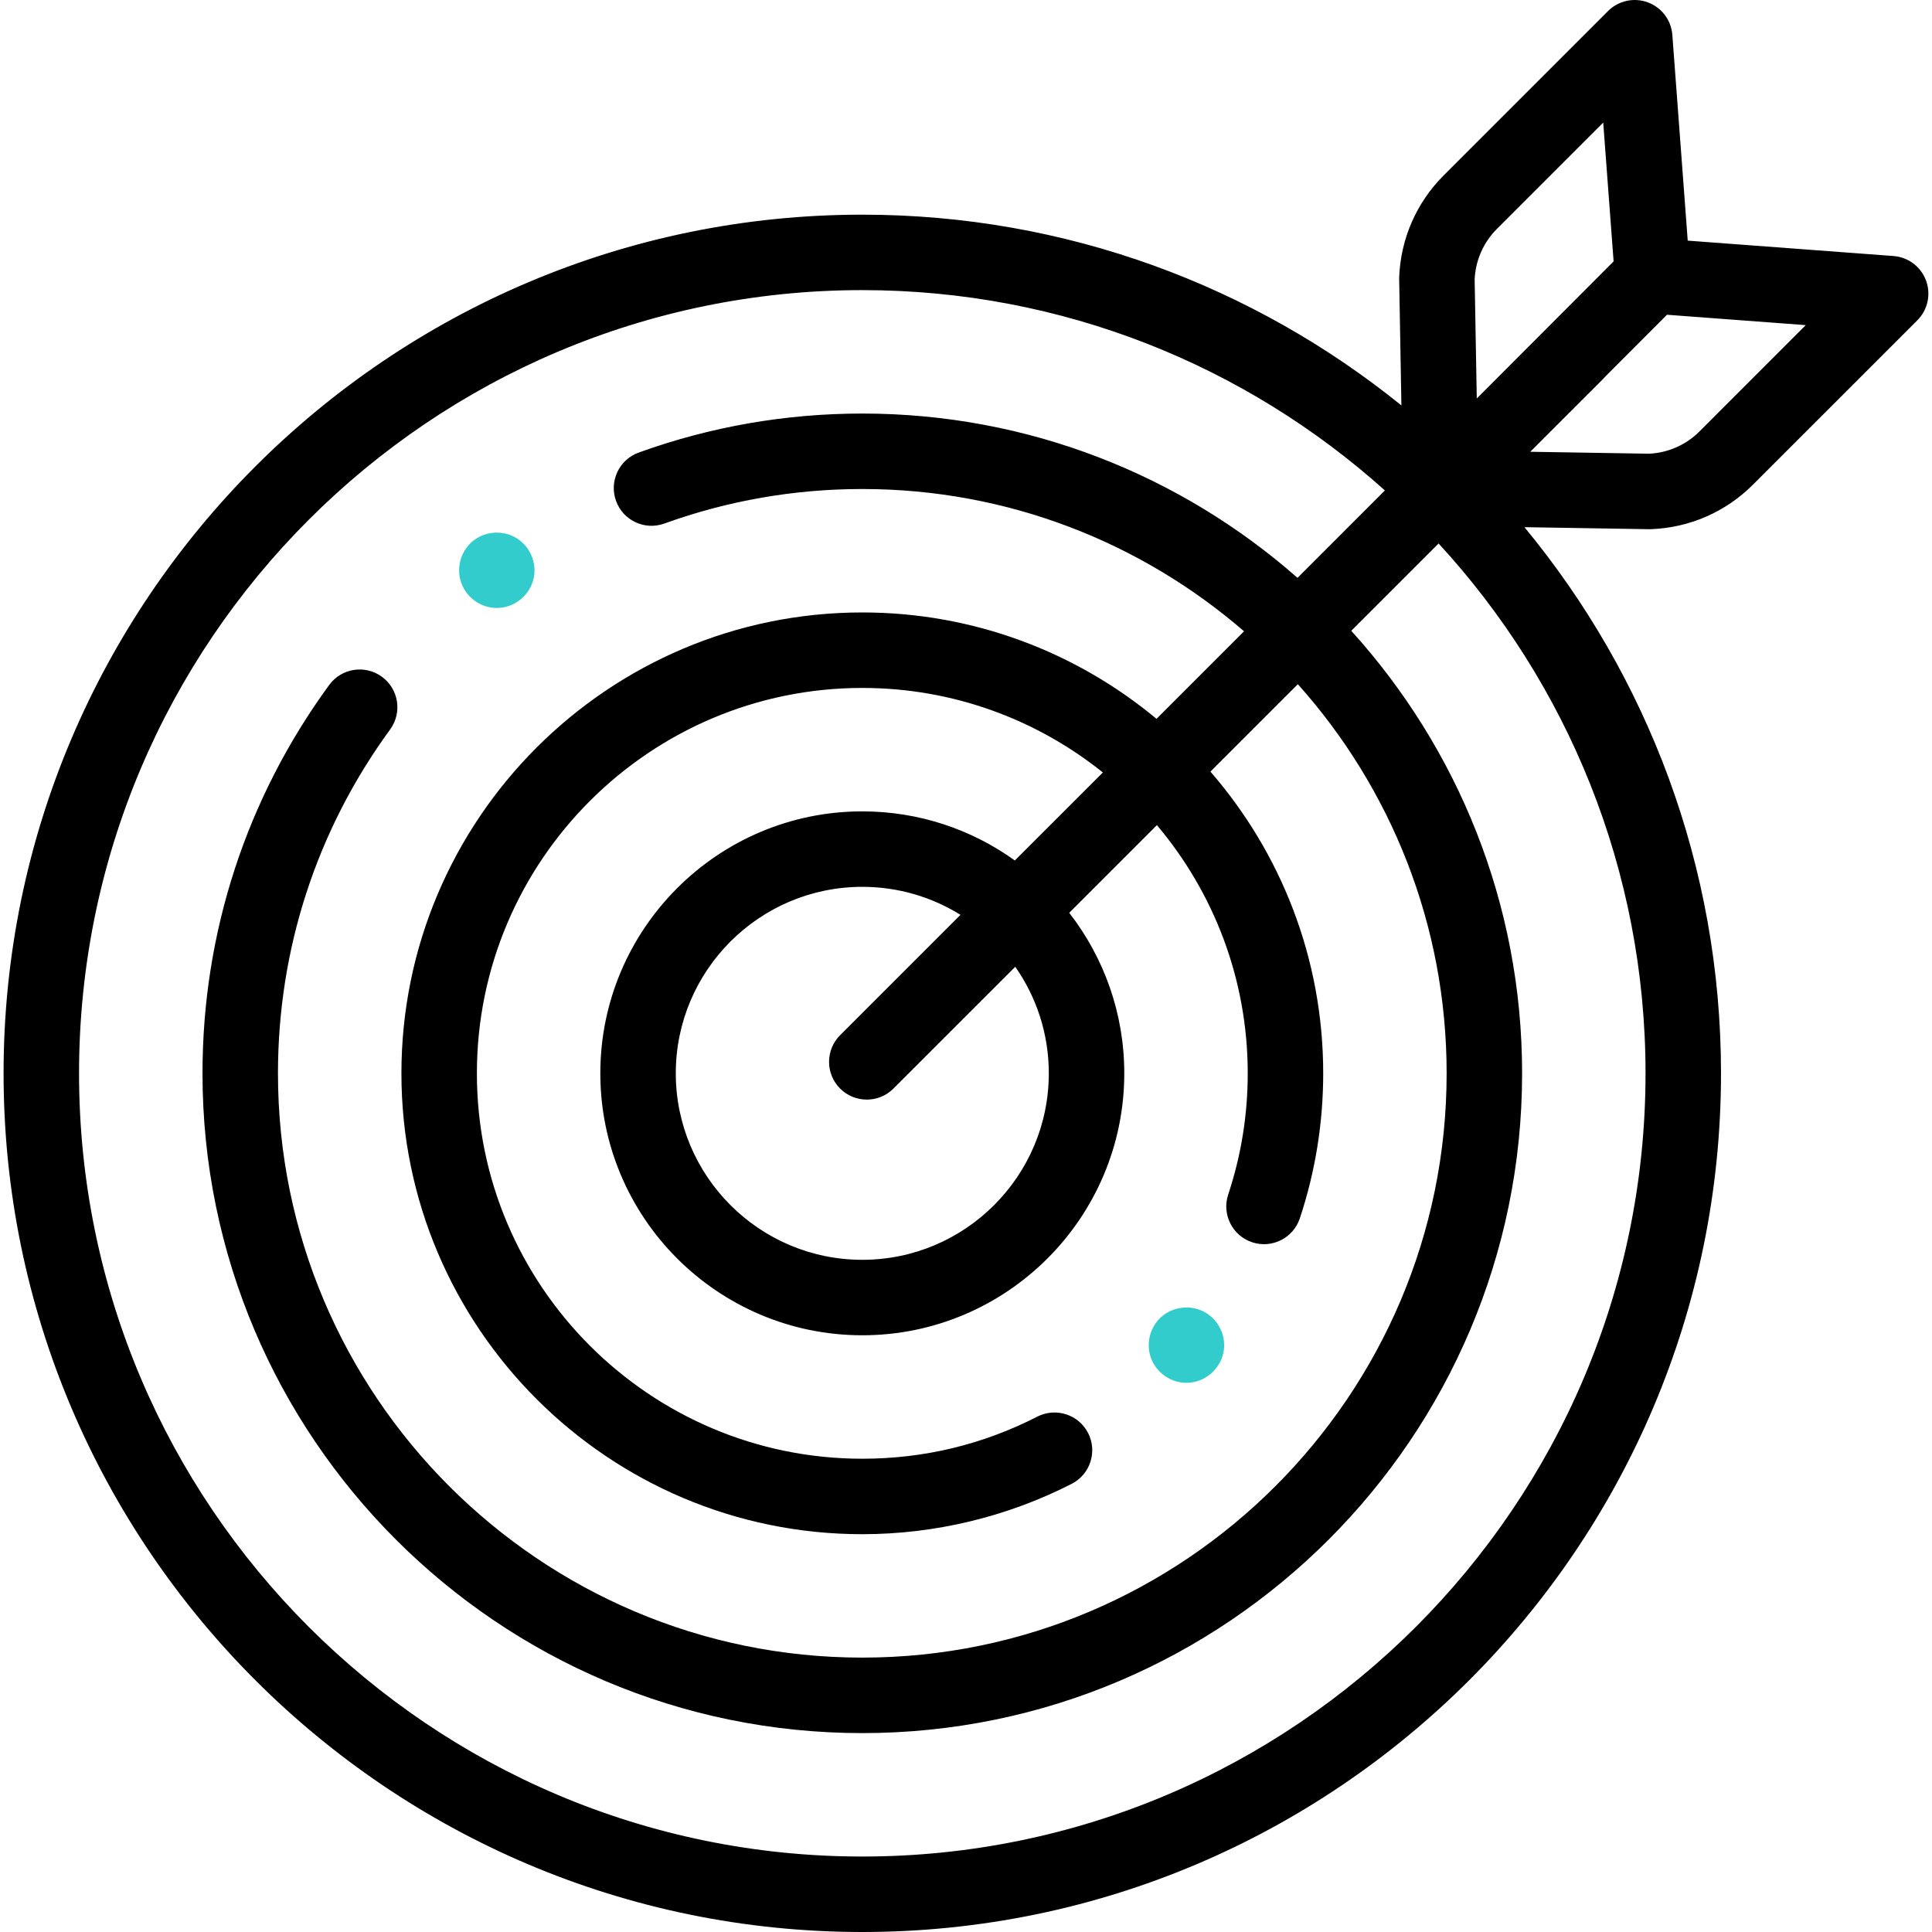 <svg xmlns="http://www.w3.org/2000/svg" width="80" height="80" viewBox="0 0 80 80" fill="none"><g clip-path="url(#clip0_1928_4454)"><path d="M20.571 25.175C19.936 25.175 19.353 24.777 19.119 24.187C18.879 23.582 19.05 22.867 19.541 22.438C20.038 22.003 20.78 21.929 21.352 22.261C21.924 22.592 22.234 23.268 22.104 23.919C21.959 24.64 21.307 25.175 20.571 25.175Z" fill="#33CCCC"></path><path d="M49.128 57.26C48.475 57.26 47.879 56.84 47.657 56.226C47.442 55.63 47.618 54.939 48.097 54.523C48.605 54.081 49.351 54.015 49.93 54.358C50.47 54.678 50.771 55.322 50.671 55.942C50.55 56.69 49.887 57.26 49.128 57.26Z" fill="#33CCCC"></path><path d="M79.752 11.615C79.54 11.043 79.013 10.646 78.404 10.601L69.885 9.964L69.248 1.446C69.203 0.837 68.807 0.31 68.234 0.098C67.661 -0.115 67.017 0.026 66.585 0.458L59.777 7.266C58.649 8.394 57.996 9.893 57.937 11.487C57.936 11.515 57.936 11.543 57.937 11.572L58.029 16.788C51.922 11.85 44.154 8.889 35.706 8.889C16.099 8.889 0.148 24.839 0.148 44.444C0.148 64.05 16.099 80 35.706 80C55.312 80 71.263 64.05 71.263 44.444C71.263 35.862 68.206 27.979 63.124 21.829L68.281 21.913C68.289 21.913 68.297 21.913 68.306 21.913C68.325 21.913 68.344 21.912 68.363 21.912C69.956 21.853 71.455 21.2 72.583 20.072L79.392 13.264C79.824 12.832 79.965 12.188 79.752 11.615ZM61.986 9.476L66.386 5.076L66.816 10.824L61.15 16.5L61.062 11.562C61.1 10.774 61.427 10.035 61.986 9.476ZM35.706 76.875C17.823 76.875 3.273 62.327 3.273 44.444C3.273 26.562 17.823 12.013 35.706 12.013C44.014 12.013 51.601 15.153 57.345 20.308L53.727 23.927C48.913 19.694 42.604 17.124 35.706 17.124C32.529 17.124 29.413 17.668 26.446 18.74C25.635 19.033 25.215 19.928 25.508 20.74C25.801 21.552 26.696 21.972 27.508 21.679C30.134 20.73 32.892 20.249 35.706 20.249C41.742 20.249 47.27 22.471 51.513 26.14L47.888 29.765C44.58 27.016 40.333 25.36 35.706 25.36C25.183 25.36 16.622 33.921 16.622 44.444C16.622 54.967 25.183 63.528 35.706 63.528C38.714 63.528 41.712 62.806 44.377 61.442C45.145 61.048 45.449 60.107 45.056 59.339C44.663 58.571 43.721 58.267 42.953 58.66C40.695 59.816 38.257 60.403 35.706 60.403C26.906 60.403 19.747 53.244 19.747 44.444C19.747 35.645 26.906 28.486 35.706 28.486C39.471 28.486 42.935 29.797 45.667 31.986L42.022 35.63C40.242 34.351 38.061 33.597 35.706 33.597C29.725 33.597 24.858 38.463 24.858 44.444C24.858 50.425 29.725 55.291 35.706 55.291C41.688 55.291 46.554 50.425 46.554 44.444C46.554 41.942 45.702 39.636 44.274 37.798L47.905 34.167C50.25 36.946 51.666 40.532 51.666 44.444C51.666 46.16 51.394 47.849 50.857 49.463C50.585 50.282 51.029 51.167 51.847 51.439C52.666 51.711 53.551 51.268 53.823 50.449C54.465 48.516 54.791 46.495 54.791 44.444C54.791 39.67 53.029 35.301 50.121 31.951L53.741 28.331C57.571 32.613 59.902 38.261 59.902 44.444C59.902 57.785 49.048 68.638 35.706 68.638C22.365 68.638 11.51 57.785 11.51 44.444C11.51 39.289 13.116 34.366 16.154 30.206C16.663 29.509 16.511 28.532 15.814 28.023C15.117 27.514 14.14 27.666 13.631 28.363C10.199 33.062 8.385 38.623 8.385 44.444C8.385 59.508 20.641 71.764 35.706 71.764C50.771 71.764 63.027 59.508 63.027 44.444C63.027 37.4 60.347 30.97 55.953 26.12L59.569 22.504C64.886 28.283 68.138 35.991 68.138 44.444C68.138 62.327 53.589 76.875 35.706 76.875ZM43.429 44.444C43.429 48.702 39.964 52.166 35.706 52.166C31.447 52.166 27.983 48.702 27.983 44.444C27.983 40.186 31.447 36.722 35.706 36.722C37.197 36.722 38.59 37.147 39.771 37.881L34.787 42.865C34.177 43.475 34.177 44.464 34.787 45.074C35.092 45.38 35.492 45.532 35.892 45.532C36.292 45.532 36.692 45.379 36.997 45.074L42.04 40.032C42.915 41.283 43.429 42.805 43.429 44.444ZM70.374 17.863C69.815 18.422 69.074 18.749 68.286 18.787L63.365 18.707L66.367 15.706C66.401 15.672 66.432 15.637 66.462 15.602L69.027 13.033L74.773 13.463L70.374 17.863Z" fill="black"></path></g><defs><clipPath id="clip0_1928_4454"><rect width="80" height="80" fill="white"></rect></clipPath></defs></svg>